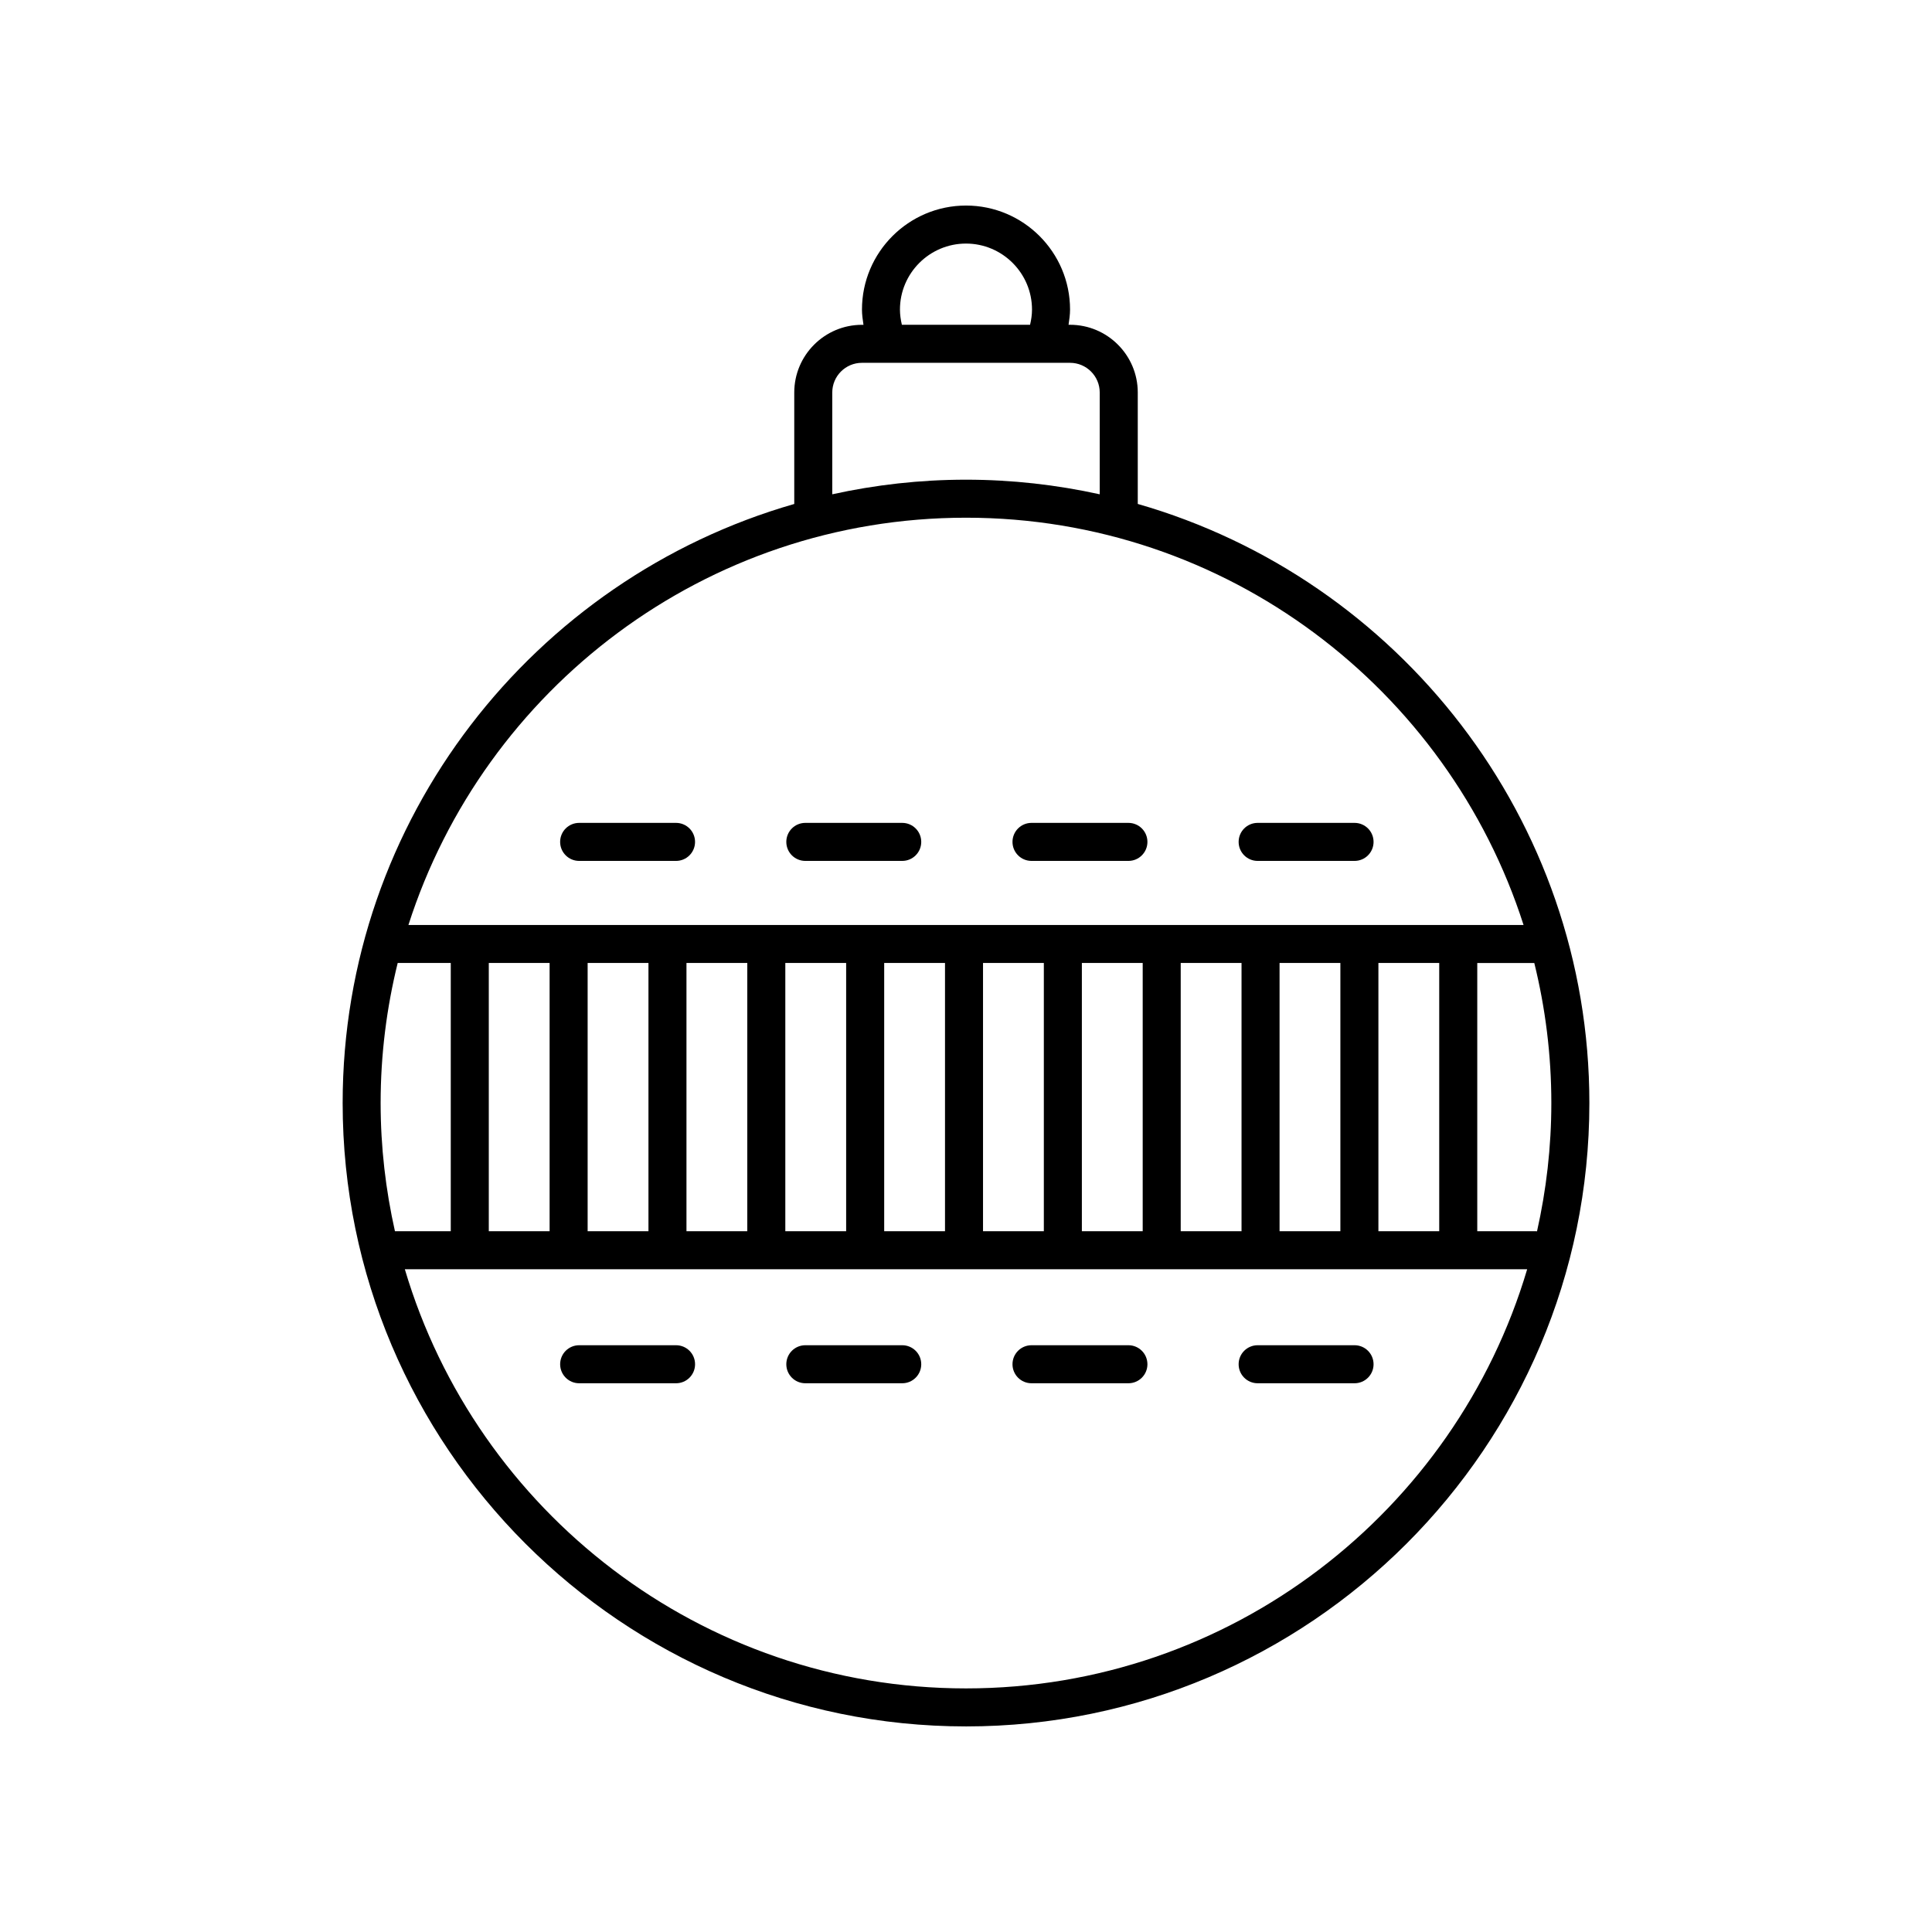 <?xml version="1.0" encoding="UTF-8"?>
<!-- Uploaded to: SVG Repo, www.svgrepo.com, Generator: SVG Repo Mixer Tools -->
<svg fill="#000000" width="800px" height="800px" version="1.1" viewBox="144 144 512 512" xmlns="http://www.w3.org/2000/svg">
 <g>
  <path d="m400 601.52c91.09 0 165.2-74.109 165.2-165.2 0-75.301-50.668-138.96-119.68-158.77v-29.539c0-9.891-8.051-17.941-17.941-17.941h-0.402c0.195-1.328 0.398-2.664 0.398-4.031 0-15.199-12.367-27.566-27.57-27.566s-27.574 12.367-27.574 27.574c0 1.367 0.203 2.699 0.398 4.031h-0.402c-9.891 0-17.941 8.051-17.941 17.941v29.539c-69.012 19.805-119.68 83.457-119.68 158.76 0 91.086 74.109 165.2 165.2 165.2zm155.12-165.2c0 11.684-1.34 23.055-3.797 34.004-0.059 0-0.117-0.035-0.18-0.035h-15.652v-71.086h15.113c2.93 11.895 4.516 24.32 4.516 37.117zm-29.711 33.965h-16.117v-71.086h16.117zm-26.195 0h-16.117v-71.086h16.117zm-26.195 0h-16.117v-71.086h16.117zm-26.191 0h-16.121v-71.086h16.121zm-26.199 0h-16.117v-71.086h16.117zm-26.191 0h-16.117v-71.086h16.117zm-26.199 0h-16.121v-71.086h16.121zm-26.199 0h-16.117v-71.086h16.117zm-26.191 0h-16.117v-71.086h16.117zm-26.195 0h-16.117v-71.086h16.117zm-26.195 0h-14.793c-2.453-10.941-3.793-22.297-3.793-33.969 0-12.793 1.586-25.223 4.523-37.121h14.062zm136.54 121.16c-70.234 0-129.69-46.934-148.71-111.08h297.43c-19.035 64.145-78.484 111.08-148.72 111.08zm-17.5-365.4c0-9.648 7.852-17.496 17.5-17.496s17.496 7.848 17.496 17.496c0 1.375-0.203 2.715-0.516 4.031h-33.969c-0.305-1.312-0.512-2.656-0.512-4.031zm-17.938 21.969c0-4.332 3.527-7.863 7.863-7.863h55.152c4.332 0 7.863 3.527 7.863 7.863v26.98c-11.426-2.512-23.277-3.871-35.441-3.871-12.168 0-24.016 1.359-35.438 3.871zm35.438 33.184c69.082 0 127.73 45.402 147.76 107.93h-295.52c20.016-62.52 78.676-107.93 147.76-107.93z"/>
  <path d="m297.48 372.15h25.676c2.785 0 5.039-2.254 5.039-5.039s-2.254-5.039-5.039-5.039h-25.676c-2.785 0-5.039 2.254-5.039 5.039s2.258 5.039 5.039 5.039z"/>
  <path d="m357.42 372.15h25.68c2.785 0 5.039-2.254 5.039-5.039s-2.254-5.039-5.039-5.039h-25.68c-2.785 0-5.039 2.254-5.039 5.039s2.254 5.039 5.039 5.039z"/>
  <path d="m417.36 372.15h25.68c2.785 0 5.039-2.254 5.039-5.039s-2.254-5.039-5.039-5.039h-25.68c-2.785 0-5.039 2.254-5.039 5.039s2.258 5.039 5.039 5.039z"/>
  <path d="m477.29 372.15h25.68c2.785 0 5.039-2.254 5.039-5.039s-2.254-5.039-5.039-5.039h-25.68c-2.785 0-5.039 2.254-5.039 5.039s2.254 5.039 5.039 5.039z"/>
  <path d="m323.16 500.5h-25.676c-2.785 0-5.039 2.254-5.039 5.039 0 2.785 2.254 5.039 5.039 5.039h25.676c2.785 0 5.039-2.254 5.039-5.039 0-2.789-2.25-5.039-5.039-5.039z"/>
  <path d="m383.1 500.5h-25.68c-2.785 0-5.039 2.254-5.039 5.039 0 2.785 2.254 5.039 5.039 5.039h25.68c2.785 0 5.039-2.254 5.039-5.039 0-2.789-2.258-5.039-5.039-5.039z"/>
  <path d="m443.04 500.5h-25.68c-2.785 0-5.039 2.254-5.039 5.039 0 2.785 2.254 5.039 5.039 5.039h25.68c2.785 0 5.039-2.254 5.039-5.039-0.004-2.789-2.254-5.039-5.039-5.039z"/>
  <path d="m502.97 500.5h-25.68c-2.785 0-5.039 2.254-5.039 5.039 0 2.785 2.254 5.039 5.039 5.039h25.68c2.785 0 5.039-2.254 5.039-5.039-0.004-2.789-2.254-5.039-5.039-5.039z"/>
 </g>
</svg>